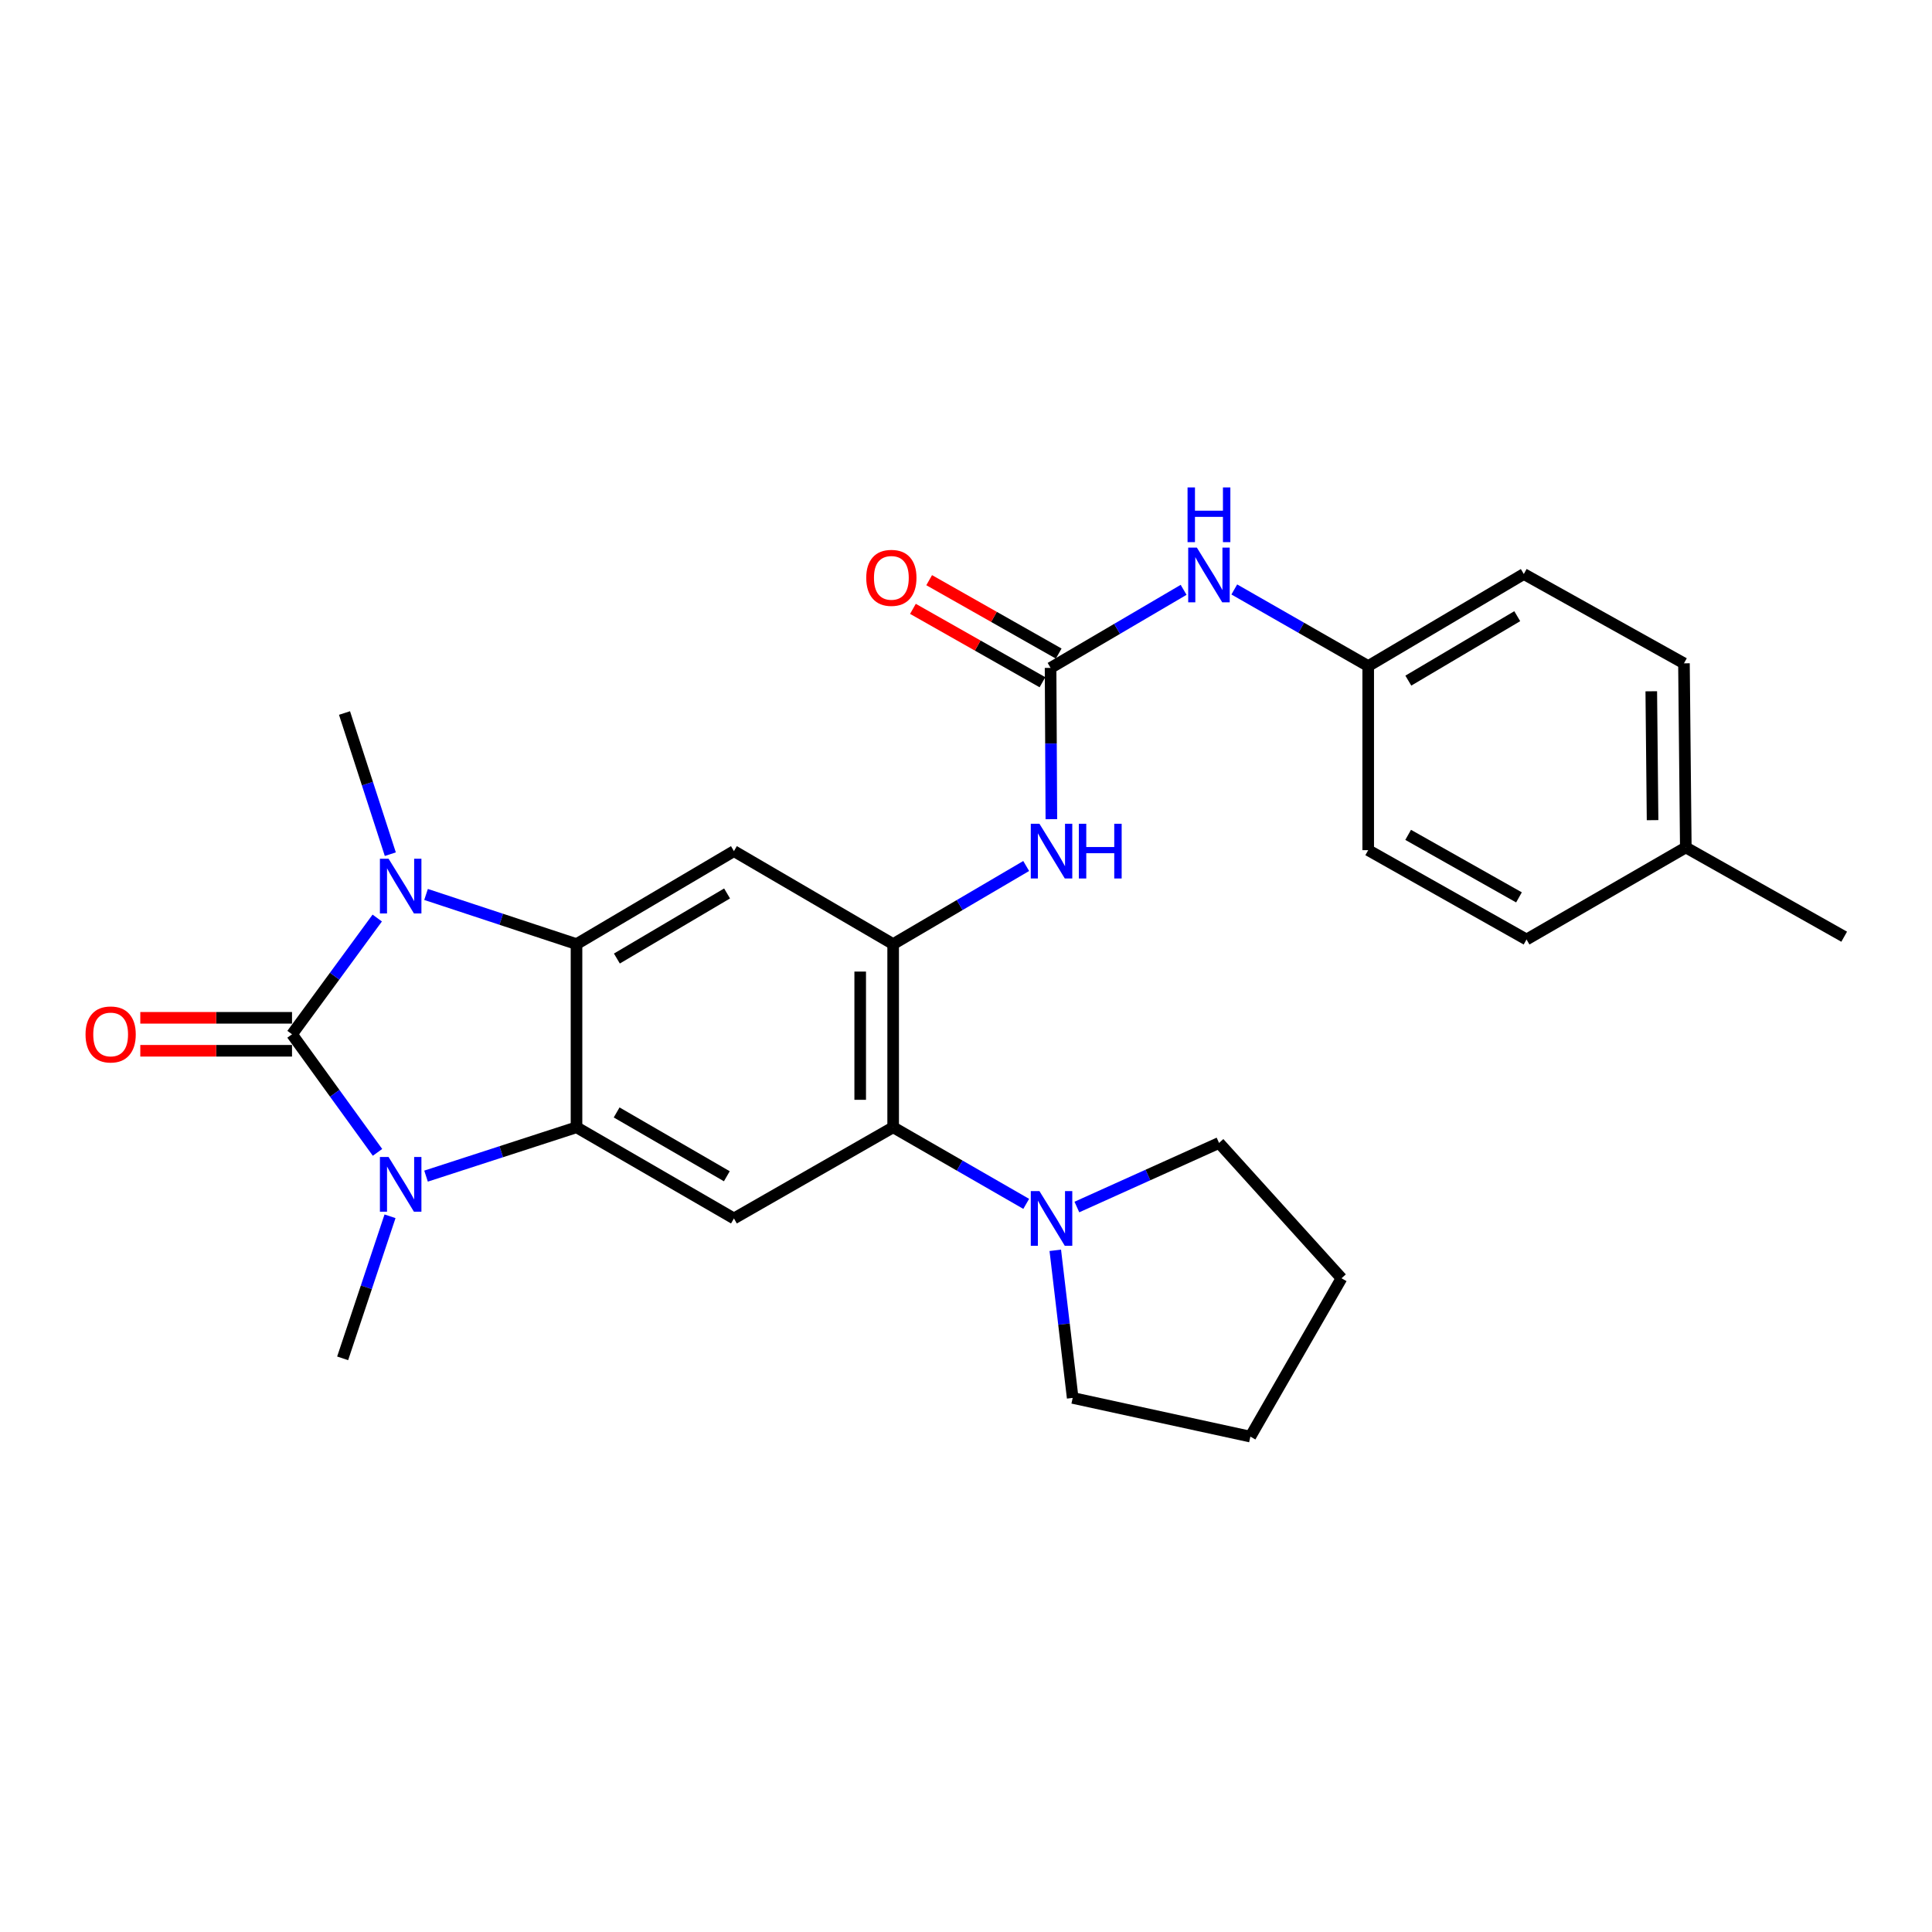 <?xml version='1.0' encoding='iso-8859-1'?>
<svg version='1.1' baseProfile='full'
              xmlns='http://www.w3.org/2000/svg'
                      xmlns:rdkit='http://www.rdkit.org/xml'
                      xmlns:xlink='http://www.w3.org/1999/xlink'
                  xml:space='preserve'
width='1000px' height='1000px' viewBox='0 0 1000 1000'>
<!-- END OF HEADER -->
<rect style='opacity:1.0;fill:#FFFFFF;stroke:none' width='1000' height='1000' x='0' y='0'> </rect>
<path class='bond-0' d='M 151.149,535.348 L 173.206,505.26' style='fill:none;fill-rule:evenodd;stroke:#000000;stroke-width:6px;stroke-linecap:butt;stroke-linejoin:miter;stroke-opacity:1' />
<path class='bond-0' d='M 173.206,505.26 L 195.262,475.171' style='fill:none;fill-rule:evenodd;stroke:#0000FF;stroke-width:6px;stroke-linecap:butt;stroke-linejoin:miter;stroke-opacity:1' />
<path class='bond-1' d='M 151.149,535.348 L 173.273,565.906' style='fill:none;fill-rule:evenodd;stroke:#000000;stroke-width:6px;stroke-linecap:butt;stroke-linejoin:miter;stroke-opacity:1' />
<path class='bond-1' d='M 173.273,565.906 L 195.397,596.464' style='fill:none;fill-rule:evenodd;stroke:#0000FF;stroke-width:6px;stroke-linecap:butt;stroke-linejoin:miter;stroke-opacity:1' />
<path class='bond-11' d='M 151.149,526.819 L 111.883,526.819' style='fill:none;fill-rule:evenodd;stroke:#000000;stroke-width:6px;stroke-linecap:butt;stroke-linejoin:miter;stroke-opacity:1' />
<path class='bond-11' d='M 111.883,526.819 L 72.618,526.819' style='fill:none;fill-rule:evenodd;stroke:#FF0000;stroke-width:6px;stroke-linecap:butt;stroke-linejoin:miter;stroke-opacity:1' />
<path class='bond-11' d='M 151.149,543.878 L 111.883,543.878' style='fill:none;fill-rule:evenodd;stroke:#000000;stroke-width:6px;stroke-linecap:butt;stroke-linejoin:miter;stroke-opacity:1' />
<path class='bond-11' d='M 111.883,543.878 L 72.618,543.878' style='fill:none;fill-rule:evenodd;stroke:#FF0000;stroke-width:6px;stroke-linecap:butt;stroke-linejoin:miter;stroke-opacity:1' />
<path class='bond-2' d='M 220.521,462.967 L 259.461,475.816' style='fill:none;fill-rule:evenodd;stroke:#0000FF;stroke-width:6px;stroke-linecap:butt;stroke-linejoin:miter;stroke-opacity:1' />
<path class='bond-2' d='M 259.461,475.816 L 298.401,488.665' style='fill:none;fill-rule:evenodd;stroke:#000000;stroke-width:6px;stroke-linecap:butt;stroke-linejoin:miter;stroke-opacity:1' />
<path class='bond-15' d='M 202.027,442.118 L 190.173,405.588' style='fill:none;fill-rule:evenodd;stroke:#0000FF;stroke-width:6px;stroke-linecap:butt;stroke-linejoin:miter;stroke-opacity:1' />
<path class='bond-15' d='M 190.173,405.588 L 178.319,369.057' style='fill:none;fill-rule:evenodd;stroke:#000000;stroke-width:6px;stroke-linecap:butt;stroke-linejoin:miter;stroke-opacity:1' />
<path class='bond-3' d='M 220.517,608.759 L 259.459,596.12' style='fill:none;fill-rule:evenodd;stroke:#0000FF;stroke-width:6px;stroke-linecap:butt;stroke-linejoin:miter;stroke-opacity:1' />
<path class='bond-3' d='M 259.459,596.12 L 298.401,583.482' style='fill:none;fill-rule:evenodd;stroke:#000000;stroke-width:6px;stroke-linecap:butt;stroke-linejoin:miter;stroke-opacity:1' />
<path class='bond-16' d='M 201.872,629.555 L 189.612,666.318' style='fill:none;fill-rule:evenodd;stroke:#0000FF;stroke-width:6px;stroke-linecap:butt;stroke-linejoin:miter;stroke-opacity:1' />
<path class='bond-16' d='M 189.612,666.318 L 177.353,703.08' style='fill:none;fill-rule:evenodd;stroke:#000000;stroke-width:6px;stroke-linecap:butt;stroke-linejoin:miter;stroke-opacity:1' />
<path class='bond-5' d='M 298.401,488.665 L 379.884,440.541' style='fill:none;fill-rule:evenodd;stroke:#000000;stroke-width:6px;stroke-linecap:butt;stroke-linejoin:miter;stroke-opacity:1' />
<path class='bond-5' d='M 319.299,496.135 L 376.336,462.448' style='fill:none;fill-rule:evenodd;stroke:#000000;stroke-width:6px;stroke-linecap:butt;stroke-linejoin:miter;stroke-opacity:1' />
<path class='bond-27' d='M 298.401,488.665 L 298.401,583.482' style='fill:none;fill-rule:evenodd;stroke:#000000;stroke-width:6px;stroke-linecap:butt;stroke-linejoin:miter;stroke-opacity:1' />
<path class='bond-6' d='M 298.401,583.482 L 379.884,630.667' style='fill:none;fill-rule:evenodd;stroke:#000000;stroke-width:6px;stroke-linecap:butt;stroke-linejoin:miter;stroke-opacity:1' />
<path class='bond-6' d='M 319.172,575.798 L 376.21,608.828' style='fill:none;fill-rule:evenodd;stroke:#000000;stroke-width:6px;stroke-linecap:butt;stroke-linejoin:miter;stroke-opacity:1' />
<path class='bond-4' d='M 462.295,488.665 L 379.884,440.541' style='fill:none;fill-rule:evenodd;stroke:#000000;stroke-width:6px;stroke-linecap:butt;stroke-linejoin:miter;stroke-opacity:1' />
<path class='bond-9' d='M 462.295,488.665 L 496.725,468.453' style='fill:none;fill-rule:evenodd;stroke:#000000;stroke-width:6px;stroke-linecap:butt;stroke-linejoin:miter;stroke-opacity:1' />
<path class='bond-9' d='M 496.725,468.453 L 531.154,448.241' style='fill:none;fill-rule:evenodd;stroke:#0000FF;stroke-width:6px;stroke-linecap:butt;stroke-linejoin:miter;stroke-opacity:1' />
<path class='bond-28' d='M 462.295,488.665 L 462.295,583.482' style='fill:none;fill-rule:evenodd;stroke:#000000;stroke-width:6px;stroke-linecap:butt;stroke-linejoin:miter;stroke-opacity:1' />
<path class='bond-28' d='M 445.237,502.888 L 445.237,569.259' style='fill:none;fill-rule:evenodd;stroke:#000000;stroke-width:6px;stroke-linecap:butt;stroke-linejoin:miter;stroke-opacity:1' />
<path class='bond-7' d='M 379.884,630.667 L 462.295,583.482' style='fill:none;fill-rule:evenodd;stroke:#000000;stroke-width:6px;stroke-linecap:butt;stroke-linejoin:miter;stroke-opacity:1' />
<path class='bond-10' d='M 462.295,583.482 L 496.731,603.303' style='fill:none;fill-rule:evenodd;stroke:#000000;stroke-width:6px;stroke-linecap:butt;stroke-linejoin:miter;stroke-opacity:1' />
<path class='bond-10' d='M 496.731,603.303 L 531.166,623.124' style='fill:none;fill-rule:evenodd;stroke:#0000FF;stroke-width:6px;stroke-linecap:butt;stroke-linejoin:miter;stroke-opacity:1' />
<path class='bond-8' d='M 543.778,345.706 L 543.981,384.858' style='fill:none;fill-rule:evenodd;stroke:#000000;stroke-width:6px;stroke-linecap:butt;stroke-linejoin:miter;stroke-opacity:1' />
<path class='bond-8' d='M 543.981,384.858 L 544.185,424.01' style='fill:none;fill-rule:evenodd;stroke:#0000FF;stroke-width:6px;stroke-linecap:butt;stroke-linejoin:miter;stroke-opacity:1' />
<path class='bond-12' d='M 543.778,345.706 L 578.207,325.502' style='fill:none;fill-rule:evenodd;stroke:#000000;stroke-width:6px;stroke-linecap:butt;stroke-linejoin:miter;stroke-opacity:1' />
<path class='bond-12' d='M 578.207,325.502 L 612.637,305.298' style='fill:none;fill-rule:evenodd;stroke:#0000FF;stroke-width:6px;stroke-linecap:butt;stroke-linejoin:miter;stroke-opacity:1' />
<path class='bond-13' d='M 547.982,338.285 L 514.461,319.292' style='fill:none;fill-rule:evenodd;stroke:#000000;stroke-width:6px;stroke-linecap:butt;stroke-linejoin:miter;stroke-opacity:1' />
<path class='bond-13' d='M 514.461,319.292 L 480.939,300.299' style='fill:none;fill-rule:evenodd;stroke:#FF0000;stroke-width:6px;stroke-linecap:butt;stroke-linejoin:miter;stroke-opacity:1' />
<path class='bond-13' d='M 539.573,353.127 L 506.052,334.134' style='fill:none;fill-rule:evenodd;stroke:#000000;stroke-width:6px;stroke-linecap:butt;stroke-linejoin:miter;stroke-opacity:1' />
<path class='bond-13' d='M 506.052,334.134 L 472.53,315.141' style='fill:none;fill-rule:evenodd;stroke:#FF0000;stroke-width:6px;stroke-linecap:butt;stroke-linejoin:miter;stroke-opacity:1' />
<path class='bond-22' d='M 546.215,647.166 L 550.716,685.363' style='fill:none;fill-rule:evenodd;stroke:#0000FF;stroke-width:6px;stroke-linecap:butt;stroke-linejoin:miter;stroke-opacity:1' />
<path class='bond-22' d='M 550.716,685.363 L 555.217,723.56' style='fill:none;fill-rule:evenodd;stroke:#000000;stroke-width:6px;stroke-linecap:butt;stroke-linejoin:miter;stroke-opacity:1' />
<path class='bond-23' d='M 557.388,624.754 L 594.182,608.169' style='fill:none;fill-rule:evenodd;stroke:#0000FF;stroke-width:6px;stroke-linecap:butt;stroke-linejoin:miter;stroke-opacity:1' />
<path class='bond-23' d='M 594.182,608.169 L 630.975,591.585' style='fill:none;fill-rule:evenodd;stroke:#000000;stroke-width:6px;stroke-linecap:butt;stroke-linejoin:miter;stroke-opacity:1' />
<path class='bond-14' d='M 638.867,305.103 L 673.525,324.931' style='fill:none;fill-rule:evenodd;stroke:#0000FF;stroke-width:6px;stroke-linecap:butt;stroke-linejoin:miter;stroke-opacity:1' />
<path class='bond-14' d='M 673.525,324.931 L 708.183,344.758' style='fill:none;fill-rule:evenodd;stroke:#000000;stroke-width:6px;stroke-linecap:butt;stroke-linejoin:miter;stroke-opacity:1' />
<path class='bond-18' d='M 708.183,344.758 L 708.183,440.039' style='fill:none;fill-rule:evenodd;stroke:#000000;stroke-width:6px;stroke-linecap:butt;stroke-linejoin:miter;stroke-opacity:1' />
<path class='bond-19' d='M 708.183,344.758 L 788.718,297.108' style='fill:none;fill-rule:evenodd;stroke:#000000;stroke-width:6px;stroke-linecap:butt;stroke-linejoin:miter;stroke-opacity:1' />
<path class='bond-19' d='M 728.95,352.292 L 785.324,318.937' style='fill:none;fill-rule:evenodd;stroke:#000000;stroke-width:6px;stroke-linecap:butt;stroke-linejoin:miter;stroke-opacity:1' />
<path class='bond-17' d='M 872.57,438.637 L 871.613,343.337' style='fill:none;fill-rule:evenodd;stroke:#000000;stroke-width:6px;stroke-linecap:butt;stroke-linejoin:miter;stroke-opacity:1' />
<path class='bond-17' d='M 855.369,424.513 L 854.699,357.803' style='fill:none;fill-rule:evenodd;stroke:#000000;stroke-width:6px;stroke-linecap:butt;stroke-linejoin:miter;stroke-opacity:1' />
<path class='bond-24' d='M 872.57,438.637 L 954.545,484.837' style='fill:none;fill-rule:evenodd;stroke:#000000;stroke-width:6px;stroke-linecap:butt;stroke-linejoin:miter;stroke-opacity:1' />
<path class='bond-30' d='M 872.57,438.637 L 790.13,486.277' style='fill:none;fill-rule:evenodd;stroke:#000000;stroke-width:6px;stroke-linecap:butt;stroke-linejoin:miter;stroke-opacity:1' />
<path class='bond-21' d='M 708.183,440.039 L 790.13,486.277' style='fill:none;fill-rule:evenodd;stroke:#000000;stroke-width:6px;stroke-linecap:butt;stroke-linejoin:miter;stroke-opacity:1' />
<path class='bond-21' d='M 728.858,432.118 L 786.221,464.485' style='fill:none;fill-rule:evenodd;stroke:#000000;stroke-width:6px;stroke-linecap:butt;stroke-linejoin:miter;stroke-opacity:1' />
<path class='bond-20' d='M 788.718,297.108 L 871.613,343.337' style='fill:none;fill-rule:evenodd;stroke:#000000;stroke-width:6px;stroke-linecap:butt;stroke-linejoin:miter;stroke-opacity:1' />
<path class='bond-25' d='M 555.217,723.56 L 647.19,743.585' style='fill:none;fill-rule:evenodd;stroke:#000000;stroke-width:6px;stroke-linecap:butt;stroke-linejoin:miter;stroke-opacity:1' />
<path class='bond-26' d='M 630.975,591.585 L 694.366,661.628' style='fill:none;fill-rule:evenodd;stroke:#000000;stroke-width:6px;stroke-linecap:butt;stroke-linejoin:miter;stroke-opacity:1' />
<path class='bond-29' d='M 647.19,743.585 L 694.366,661.628' style='fill:none;fill-rule:evenodd;stroke:#000000;stroke-width:6px;stroke-linecap:butt;stroke-linejoin:miter;stroke-opacity:1' />
<path  class='atom-1' d='M 201.125 444.473
L 210.405 459.473
Q 211.325 460.953, 212.805 463.633
Q 214.285 466.313, 214.365 466.473
L 214.365 444.473
L 218.125 444.473
L 218.125 472.793
L 214.245 472.793
L 204.285 456.393
Q 203.125 454.473, 201.885 452.273
Q 200.685 450.073, 200.325 449.393
L 200.325 472.793
L 196.645 472.793
L 196.645 444.473
L 201.125 444.473
' fill='#0000FF'/>
<path  class='atom-2' d='M 201.125 598.861
L 210.405 613.861
Q 211.325 615.341, 212.805 618.021
Q 214.285 620.701, 214.365 620.861
L 214.365 598.861
L 218.125 598.861
L 218.125 627.181
L 214.245 627.181
L 204.285 610.781
Q 203.125 608.861, 201.885 606.661
Q 200.685 604.461, 200.325 603.781
L 200.325 627.181
L 196.645 627.181
L 196.645 598.861
L 201.125 598.861
' fill='#0000FF'/>
<path  class='atom-10' d='M 538.011 426.381
L 547.291 441.381
Q 548.211 442.861, 549.691 445.541
Q 551.171 448.221, 551.251 448.381
L 551.251 426.381
L 555.011 426.381
L 555.011 454.701
L 551.131 454.701
L 541.171 438.301
Q 540.011 436.381, 538.771 434.181
Q 537.571 431.981, 537.211 431.301
L 537.211 454.701
L 533.531 454.701
L 533.531 426.381
L 538.011 426.381
' fill='#0000FF'/>
<path  class='atom-10' d='M 558.411 426.381
L 562.251 426.381
L 562.251 438.421
L 576.731 438.421
L 576.731 426.381
L 580.571 426.381
L 580.571 454.701
L 576.731 454.701
L 576.731 441.621
L 562.251 441.621
L 562.251 454.701
L 558.411 454.701
L 558.411 426.381
' fill='#0000FF'/>
<path  class='atom-11' d='M 538.011 616.507
L 547.291 631.507
Q 548.211 632.987, 549.691 635.667
Q 551.171 638.347, 551.251 638.507
L 551.251 616.507
L 555.011 616.507
L 555.011 644.827
L 551.131 644.827
L 541.171 628.427
Q 540.011 626.507, 538.771 624.307
Q 537.571 622.107, 537.211 621.427
L 537.211 644.827
L 533.531 644.827
L 533.531 616.507
L 538.011 616.507
' fill='#0000FF'/>
<path  class='atom-12' d='M 44.271 535.428
Q 44.271 528.628, 47.631 524.828
Q 50.991 521.028, 57.271 521.028
Q 63.551 521.028, 66.911 524.828
Q 70.271 528.628, 70.271 535.428
Q 70.271 542.308, 66.871 546.228
Q 63.471 550.108, 57.271 550.108
Q 51.031 550.108, 47.631 546.228
Q 44.271 542.348, 44.271 535.428
M 57.271 546.908
Q 61.591 546.908, 63.911 544.028
Q 66.271 541.108, 66.271 535.428
Q 66.271 529.868, 63.911 527.068
Q 61.591 524.228, 57.271 524.228
Q 52.951 524.228, 50.591 527.028
Q 48.271 529.828, 48.271 535.428
Q 48.271 541.148, 50.591 544.028
Q 52.951 546.908, 57.271 546.908
' fill='#FF0000'/>
<path  class='atom-13' d='M 619.493 283.441
L 628.773 298.441
Q 629.693 299.921, 631.173 302.601
Q 632.653 305.281, 632.733 305.441
L 632.733 283.441
L 636.493 283.441
L 636.493 311.761
L 632.613 311.761
L 622.653 295.361
Q 621.493 293.441, 620.253 291.241
Q 619.053 289.041, 618.693 288.361
L 618.693 311.761
L 615.013 311.761
L 615.013 283.441
L 619.493 283.441
' fill='#0000FF'/>
<path  class='atom-13' d='M 614.673 252.289
L 618.513 252.289
L 618.513 264.329
L 632.993 264.329
L 632.993 252.289
L 636.833 252.289
L 636.833 280.609
L 632.993 280.609
L 632.993 267.529
L 618.513 267.529
L 618.513 280.609
L 614.673 280.609
L 614.673 252.289
' fill='#0000FF'/>
<path  class='atom-14' d='M 448.367 299.093
Q 448.367 292.293, 451.727 288.493
Q 455.087 284.693, 461.367 284.693
Q 467.647 284.693, 471.007 288.493
Q 474.367 292.293, 474.367 299.093
Q 474.367 305.973, 470.967 309.893
Q 467.567 313.773, 461.367 313.773
Q 455.127 313.773, 451.727 309.893
Q 448.367 306.013, 448.367 299.093
M 461.367 310.573
Q 465.687 310.573, 468.007 307.693
Q 470.367 304.773, 470.367 299.093
Q 470.367 293.533, 468.007 290.733
Q 465.687 287.893, 461.367 287.893
Q 457.047 287.893, 454.687 290.693
Q 452.367 293.493, 452.367 299.093
Q 452.367 304.813, 454.687 307.693
Q 457.047 310.573, 461.367 310.573
' fill='#FF0000'/>
</svg>
